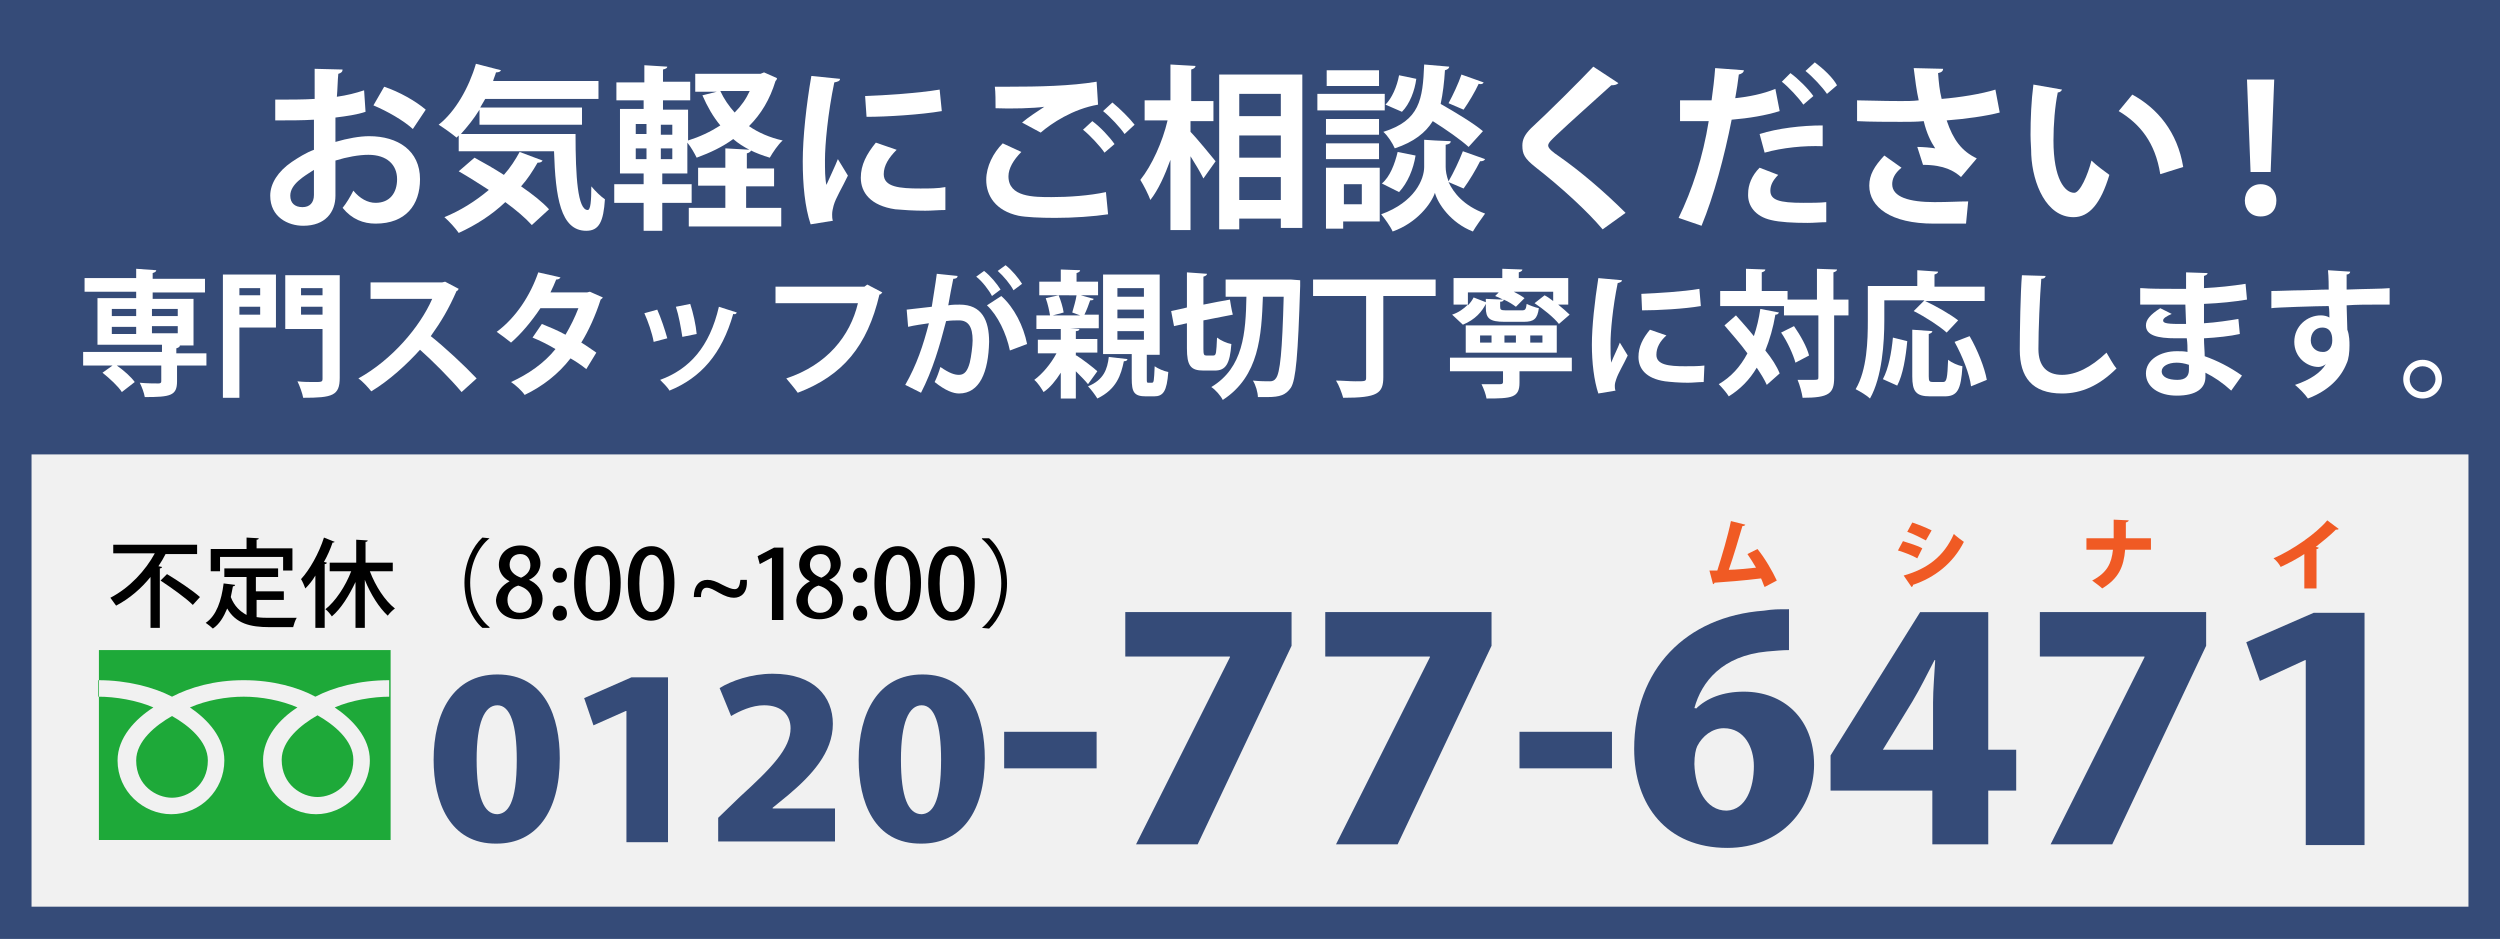 <?xml version="1.0" encoding="UTF-8"?> <!-- Generator: Adobe Illustrator 25.4.1, SVG Export Plug-In . SVG Version: 6.00 Build 0) --> <svg xmlns="http://www.w3.org/2000/svg" xmlns:xlink="http://www.w3.org/1999/xlink" version="1.1" id="レイヤー_1" x="0px" y="0px" viewBox="0 0 348.8 131" style="enable-background:new 0 0 348.8 131;" xml:space="preserve"> <style type="text/css"> .st0{fill:#354B78;} .st1{fill:#F1F1F1;} .st2{fill:#1EA939;} .st3{fill:#F05A24;} .st4{fill:#FFFFFF;} </style> <g> <rect class="st0" width="348.8" height="131"></rect> <rect x="4.4" y="63.4" class="st1" width="340" height="63.1"></rect> <g> <path class="st2" d="M19,106.1c0,3.5,2.8,5.2,5,5.2c2.2,0,5-1.7,5-5.2c0-2.7-2.7-4.9-5-6.2C21.7,101.2,19,103.4,19,106.1z M13.8,90.7v26.5h40.7V90.7H13.8z M54.4,97.2c-2.4,0-5.4,0.5-7.7,1.5c2.5,1.7,4.9,4.2,4.9,7.4c0,4.2-3.6,7.5-7.5,7.5 c-3.9,0-7.4-3.2-7.4-7.5c0-3.2,2.3-5.8,4.8-7.4c-2.3-1-5.1-1.5-7.5-1.5s-5.2,0.5-7.5,1.5c2.5,1.7,4.8,4.2,4.8,7.4 c0,4.2-3.4,7.5-7.4,7.5c-3.9,0-7.5-3.2-7.5-7.5c0-3.2,2.5-5.8,5-7.4c-2.3-1-5.3-1.5-7.7-1.5v-2.3c4.1,0,7.8,1,10.3,2.3 c2.5-1.3,5.9-2.3,10-2.3c4.1,0,7.6,1,10,2.3c2.5-1.3,6.1-2.3,10.3-2.3V97.2z M39.3,106c0,3.5,2.8,5.2,5,5.2s5-1.7,5-5.2 c0-2.7-2.7-4.9-5-6.2C42,101.1,39.3,103.3,39.3,106z"></path> <g> <path class="st0" d="M60.5,106c0-6.5,2.7-11.9,8.9-11.9c6.7,0,8.7,6,8.7,11.7c0,7.5-3.3,11.9-8.8,11.9 C62.7,117.8,60.5,111.8,60.5,106z M72.1,106c0-4.9-0.9-7.6-2.7-7.6c-1.8,0-2.9,2.4-2.9,7.6s1,7.6,2.9,7.6 C70.8,113.5,72.1,112.2,72.1,106z"></path> <path class="st0" d="M87.4,117.4V99.2h-0.1l-4.5,2l-1.3-3.8l6.6-2.9h5.1v23H87.4z"></path> <path class="st0" d="M116.7,117.4h-16.5v-3.3l3-2.9c4.5-4.1,7.1-6.8,7.1-9.6c0-1.8-1.2-3.2-3.7-3.2c-1.7,0-3.4,0.8-4.6,1.5 l-1.6-3.9c1.6-1,4.4-2,7.4-2c5.8,0,8.4,3.2,8.4,7c0,4-3,7.2-6.2,9.9l-2.2,1.8v0.1h8.7V117.4z"></path> <path class="st0" d="M119.8,106c0-6.5,2.7-11.9,8.9-11.9c6.7,0,8.7,6,8.7,11.7c0,7.5-3.3,11.9-8.8,11.9 C121.9,117.8,119.8,111.8,119.8,106z M131.3,106c0-4.9-0.9-7.6-2.7-7.6c-1.8,0-2.9,2.4-2.9,7.6s1,7.6,2.9,7.6 C130,113.5,131.3,112.2,131.3,106z"></path> <path class="st0" d="M140.1,102.1H153v5.1h-12.9V102.1z"></path> <path class="st0" d="M157,85.4h23.2v4.7l-13.1,27.7h-8.6l13.1-26.1v-0.1H157V85.4z"></path> <path class="st0" d="M184.9,85.4h23.2v4.7l-13.1,27.7h-8.6l13.1-26.1v-0.1h-14.6V85.4z"></path> <path class="st0" d="M212,102.1h12.9v5.1H212V102.1z"></path> <path class="st0" d="M236.6,98.9c1.5-1.5,3.8-2.4,6.7-2.4c5.5,0,9.8,3.7,9.8,10.2c0,6.1-4.6,11.6-12.1,11.6c-8.5,0-13-6-13-13.8 c0-11.1,7.2-18.5,18.1-19.3c1.3-0.2,1.9-0.2,3.5-0.2v5.7c-0.9,0-1.9,0.1-3.1,0.2c-6.2,0.6-9.1,4.2-10.1,7.9H236.6z M244.7,106.9 c0-2.6-1.3-5.3-4.2-5.3c-1.6,0-3,1.1-3.7,2.5c-0.2,0.4-0.4,1.3-0.4,2.5c0.1,3.4,1.6,6.5,4.5,6.5 C243.6,113,244.7,109.9,244.7,106.9z"></path> <path class="st0" d="M277.3,117.8h-7.7v-7.5h-14.2v-4.9l12.5-20h9.5v19.2h3.9v5.7h-3.9V117.8z M262.7,104.6h7V98 c0-1.8,0.2-4,0.3-5.9h-0.1c-1,1.9-1.9,3.8-3.1,5.8L262.7,104.6L262.7,104.6z"></path> <path class="st0" d="M284.6,85.4h23.2v4.7l-13.1,27.7h-8.6l13.1-26.1v-0.1h-14.6V85.4z"></path> <path class="st0" d="M321.7,117.8V92.1h-0.1l-6.3,2.9l-1.9-5.4l9.4-4.1h7.1v32.4H321.7z"></path> </g> <g> <path class="st3" d="M246.2,81.9c-0.2-0.4-0.3-0.8-0.5-1.2c-2.4,0.3-5,0.5-6.5,0.6c0,0.1-0.1,0.2-0.2,0.2l-0.5-1.9 c0.3,0,0.7,0,1.1,0c0.6-1.9,1.5-4.9,1.9-6.9l2,0.5c0,0.1-0.2,0.2-0.4,0.2c-0.5,1.7-1.2,4.1-1.9,6.1c1,0,2.8-0.2,3.8-0.3 c-0.4-0.7-0.8-1.3-1.2-1.9l1.4-0.7c1,1.2,2.1,3.1,2.7,4.4L246.2,81.9z"></path> <path class="st3" d="M265.5,75.5c0.9,0.3,2,0.6,2.7,1l-0.7,1.4c-0.7-0.4-1.7-0.8-2.7-1.1L265.5,75.5z M265.6,80.3 c3.2-0.9,5.6-2.6,7-5.8c0.3,0.3,1.1,0.9,1.4,1.1c-1.5,3-4.1,5-7.1,6c0,0.1,0,0.2-0.2,0.3L265.6,80.3z M266.8,72.9 c0.9,0.3,1.9,0.7,2.7,1.1l-0.8,1.4c-0.8-0.4-1.7-0.9-2.6-1.2L266.8,72.9z"></path> <path class="st3" d="M300.1,76.7h-3.6c-0.2,2.4-0.9,4-3.2,5.4c-0.3-0.3-1-0.8-1.4-1.1c2.1-1.1,2.7-2.4,2.9-4.3h-3.7v-1.6h3.8 v-2.6l2.1,0.1c0,0.1-0.1,0.2-0.4,0.3c0,0.8,0,1.5,0,2.2h3.5V76.7z"></path> <path class="st3" d="M321.5,77.3c-0.9,0.6-2.2,1.3-3.3,1.8c-0.2-0.4-0.6-0.9-1-1.2c2.7-1.2,5.9-3.4,7.5-5.3l1.6,1.2 c-0.1,0.1-0.2,0.1-0.4,0.1c-0.8,0.8-1.8,1.6-2.8,2.4l0.4,0.1c0,0.1-0.1,0.2-0.3,0.2v5.5h-1.7V77.3z"></path> </g> <g> <path d="M23.3,77.3c-0.1,0-0.1,0-0.2,0c-0.3,0.6-0.6,1.1-1,1.7l0.5,0.1c0,0.1-0.1,0.2-0.3,0.2v8.3H21v-7.1c-1.3,1.6-2.9,3-4.8,4 c-0.2-0.3-0.6-0.8-0.8-1.1c2.7-1.4,4.9-3.8,6.2-6.2h-5.8V76h11.7v1.3H23.3z M26.9,84.4c-1-1-3-2.4-4.5-3.4l0.9-0.9 c1.5,0.9,3.6,2.3,4.6,3.2L26.9,84.4z"></path> <path d="M35.8,83.6v2.5c0.6,0.1,1.3,0.1,1.9,0.1c0.6,0,2.9,0,3.7,0c-0.2,0.3-0.4,0.9-0.5,1.3h-3.3c-2.7,0-4.7-0.5-5.9-2.6 c-0.5,1.2-1.1,2.2-2,2.8c-0.2-0.2-0.7-0.6-1-0.8c1.5-1,2.2-3.1,2.5-5.5l1.6,0.2c0,0.1-0.1,0.2-0.3,0.2c-0.1,0.5-0.2,1-0.3,1.5 c0.5,1.3,1.3,2,2.2,2.5v-5.3h-3.1v-1.2h7.5v1.2h-3.1v2h3.9v1.2H35.8z M30.7,77.8v1.9h-1.3v-3.1h5V75l1.7,0.1 c0,0.1-0.1,0.2-0.3,0.2v1.2h5v3.1h-1.3v-1.9H30.7z"></path> <path d="M46.7,75.6c-0.1,0.1-0.2,0.1-0.3,0.1c-0.3,0.9-0.7,1.8-1.2,2.7l0.4,0.1c0,0.1-0.1,0.2-0.3,0.2v8.9H44v-7.3 c-0.4,0.7-0.9,1.3-1.4,1.8c-0.1-0.3-0.4-1-0.6-1.3c1.2-1.3,2.5-3.6,3.2-5.8L46.7,75.6z M54.7,79.7h-3.1c0.8,2.1,2.1,4.1,3.5,5.2 c-0.3,0.2-0.8,0.7-1,1c-1.2-1.1-2.4-3-3.2-5v6.7h-1.3v-6.4c-0.9,1.9-2,3.7-3.3,4.8c-0.2-0.3-0.6-0.8-0.9-1 c1.4-1.1,2.8-3.2,3.6-5.3H46v-1.2h3.7v-3.2l1.6,0.1c0,0.1-0.1,0.2-0.3,0.2v2.9h3.8V79.7z"></path> <path d="M68.3,75.1c-1.5,1.2-2.7,3.5-2.7,6.2c0,2.8,1.2,5,2.7,6.2v0.1h-1c-1.4-1.2-2.5-3.5-2.5-6.3s1.2-5.1,2.5-6.3L68.3,75.1 L68.3,75.1z"></path> <path d="M71.1,81.1c-1-0.5-1.5-1.4-1.5-2.3c0-1.6,1.3-2.7,3-2.7c1.9,0,2.8,1.3,2.8,2.5c0,0.9-0.5,1.8-1.6,2.3v0 c1.1,0.5,1.9,1.4,1.9,2.6c0,1.8-1.4,2.9-3.3,2.9c-2.1,0-3.2-1.3-3.2-2.7C69.3,82.6,70,81.7,71.1,81.1L71.1,81.1z M74.2,83.8 c0-1.1-0.8-1.8-1.9-2.1c-1,0.3-1.5,1.1-1.5,2c0,1,0.6,1.8,1.7,1.8C73.6,85.5,74.2,84.8,74.2,83.8z M71.1,78.8 c0,0.9,0.7,1.5,1.6,1.8c0.7-0.3,1.3-0.9,1.3-1.7c0-0.8-0.4-1.6-1.4-1.6C71.6,77.3,71.1,78,71.1,78.8z"></path> <path d="M77.1,80.3c0-0.6,0.4-1.1,1-1.1c0.6,0,1,0.4,1,1.1c0,0.6-0.4,1-1,1C77.4,81.3,77.1,80.8,77.1,80.3z M77.1,85.6 c0-0.6,0.4-1.1,1-1.1c0.6,0,1,0.4,1,1.1c0,0.6-0.4,1-1,1C77.4,86.6,77.1,86.1,77.1,85.6z"></path> <path d="M80.1,81.4c0-3.3,1.2-5.2,3.3-5.2c2.1,0,3.2,2.1,3.2,5.1c0,3.4-1.2,5.3-3.3,5.3C81.2,86.6,80.1,84.5,80.1,81.4z M85.1,81.4c0-2.4-0.5-4-1.7-4c-1,0-1.7,1.4-1.7,4c0,2.5,0.6,4,1.7,4C84.7,85.4,85.1,83.5,85.1,81.4z"></path> <path d="M87.6,81.4c0-3.3,1.2-5.2,3.3-5.2c2.1,0,3.2,2.1,3.2,5.1c0,3.4-1.2,5.3-3.3,5.3C88.8,86.6,87.6,84.5,87.6,81.4z M92.6,81.4c0-2.4-0.5-4-1.7-4c-1,0-1.7,1.4-1.7,4c0,2.5,0.6,4,1.7,4C92.2,85.4,92.6,83.5,92.6,81.4z"></path> <path d="M104.2,81c0.1,1.7-0.8,2.4-1.8,2.4c-0.6,0-1.2-0.2-2.1-0.7c-0.7-0.4-1.2-0.7-1.7-0.7c-0.5,0-0.8,0.4-0.8,1.3h-1 c0-1.6,0.8-2.4,1.9-2.4c0.6,0,1.2,0.2,2.1,0.7c0.8,0.4,1.3,0.6,1.7,0.6c0.5,0,0.7-0.4,0.8-1.3H104.2z"></path> <path d="M107.7,86.5v-8.7h0l-1.7,0.9l-0.3-1.1l2.3-1.2h1.3v10.1H107.7z"></path> <path d="M113,81.1c-1-0.5-1.5-1.4-1.5-2.3c0-1.6,1.3-2.7,3-2.7c1.9,0,2.8,1.3,2.8,2.5c0,0.9-0.5,1.8-1.6,2.3v0 c1.1,0.5,1.9,1.4,1.9,2.6c0,1.8-1.4,2.9-3.3,2.9c-2.1,0-3.2-1.3-3.2-2.7C111.2,82.6,111.9,81.7,113,81.1L113,81.1z M116.1,83.8 c0-1.1-0.8-1.8-1.9-2.1c-1,0.3-1.5,1.1-1.5,2c0,1,0.6,1.8,1.7,1.8C115.5,85.5,116.1,84.8,116.1,83.8z M113,78.8 c0,0.9,0.7,1.5,1.6,1.8c0.7-0.3,1.3-0.9,1.3-1.7c0-0.8-0.4-1.6-1.4-1.6C113.5,77.3,113,78,113,78.8z"></path> <path d="M119,80.3c0-0.6,0.4-1.1,1-1.1c0.6,0,1,0.4,1,1.1c0,0.6-0.4,1-1,1C119.3,81.3,119,80.8,119,80.3z M119,85.6 c0-0.6,0.4-1.1,1-1.1c0.6,0,1,0.4,1,1.1c0,0.6-0.4,1-1,1C119.3,86.6,119,86.1,119,85.6z"></path> <path d="M122,81.4c0-3.3,1.2-5.2,3.3-5.2c2.1,0,3.2,2.1,3.2,5.1c0,3.4-1.2,5.3-3.3,5.3C123.1,86.6,122,84.5,122,81.4z M127,81.4 c0-2.4-0.5-4-1.7-4c-1,0-1.7,1.4-1.7,4c0,2.5,0.6,4,1.7,4C126.6,85.4,127,83.5,127,81.4z"></path> <path d="M129.5,81.4c0-3.3,1.2-5.2,3.3-5.2c2.1,0,3.2,2.1,3.2,5.1c0,3.4-1.2,5.3-3.3,5.3C130.7,86.6,129.5,84.5,129.5,81.4z M134.5,81.4c0-2.4-0.5-4-1.7-4c-1,0-1.7,1.4-1.7,4c0,2.5,0.6,4,1.7,4C134.1,85.4,134.5,83.5,134.5,81.4z"></path> <path d="M137,87.6c1.5-1.2,2.7-3.5,2.7-6.2c0-2.8-1.2-5-2.7-6.2v-0.1h1c1.4,1.2,2.5,3.5,2.5,6.3s-1.2,5.1-2.5,6.3L137,87.6 L137,87.6z"></path> </g> </g> <g> <path class="st4" d="M28.8,49.1v1.9h-4.1v2.2c0,2-0.9,2.2-4.5,2.2c-0.1-0.6-0.4-1.4-0.7-2c1,0.1,2.2,0.1,2.6,0.1 c0.3,0,0.4-0.1,0.4-0.3v-2.2h-6.2c1,0.7,2,1.6,2.5,2.3l-1.8,1.4c-0.5-0.8-1.7-1.9-2.7-2.7l1.4-1h-4.1v-1.9h11v-1h-9v-6.5H19v-0.9 h-7.2v-1.9H19v-1.3l2.8,0.2c0,0.2-0.2,0.3-0.5,0.4v0.8h7.3v1.9h-7.3v0.9H27v6.5h-1.9c0,0.2-0.2,0.3-0.5,0.4v0.7H28.8z M15.6,43.1 v1H19v-1H15.6z M15.6,45.6v1H19v-1H15.6z M24.8,43.1h-3.6v1h3.6V43.1z M24.8,46.5v-1h-3.6v1H24.8z"></path> <path class="st4" d="M38.5,38.3v7.4h-5.1v9.8h-2.3V38.3H38.5z M36.3,40.2h-2.9v1h2.9V40.2z M33.4,43.9h2.9v-1.1h-2.9V43.9z M47.4,38.3v14.4c0,2.5-1,2.8-5.1,2.8c-0.1-0.6-0.5-1.7-0.8-2.3c0.8,0.1,1.7,0.1,2.3,0.1c1.1,0,1.2,0,1.2-0.5v-6.9h-5.2v-7.5H47.4 z M45,40.2H42v1H45V40.2z M42,43.9H45v-1.1H42V43.9z"></path> <path class="st4" d="M64,40.3c-0.1,0.2-0.2,0.3-0.3,0.3c-1.1,2.5-2.1,4.2-3.6,6.3c1.9,1.5,4.7,4.1,6.4,5.9l-2.1,1.9 c-1.5-1.8-4.2-4.5-5.8-5.9c-1.8,2-4.3,4.3-6.8,5.8c-0.4-0.5-1.2-1.4-1.8-1.8c4.7-2.6,8.6-7.2,10.3-11.1h-8.6v-2.3h10l0.4-0.1 L64,40.3z"></path> <path class="st4" d="M84.1,41.5c0,0.1-0.2,0.2-0.3,0.3c-0.7,2.2-1.7,4.4-2.7,6c0.7,0.4,1.5,1,2.1,1.4l-1.4,2.3 c-0.6-0.5-1.5-1.1-2.2-1.5c-1.7,2.2-3.9,3.9-6.4,5.1c-0.4-0.6-1.3-1.4-1.9-1.8c2.4-1.1,4.6-2.6,6.2-4.6c-1-0.6-2.2-1.2-3.2-1.6 l1.3-1.9c1,0.4,2.2,0.9,3.3,1.5c0.7-1.2,1.3-2.4,1.8-3.7h-5.3c-1.2,1.8-2.7,3.6-4.1,4.8c-0.5-0.4-1.4-1.1-2-1.5 c2.7-2,4.7-5.1,5.8-8.3l3.1,0.7c-0.1,0.2-0.3,0.3-0.6,0.3c-0.2,0.5-0.5,1.2-0.8,1.8h5.1l0.4-0.1L84.1,41.5z"></path> <path class="st4" d="M91.7,43.2c0.5,1.1,1.1,2.9,1.4,4l-1.9,0.5c-0.2-1.2-0.8-2.9-1.3-4L91.7,43.2z M102.8,43.6 c-0.1,0.2-0.2,0.3-0.5,0.2c-1.6,5.6-4.5,8.9-8.9,10.7c-0.2-0.4-0.9-1.1-1.3-1.5c4.1-1.5,6.9-4.6,8.2-10.2L102.8,43.6z M96.3,42.4 c0.4,1.2,0.8,3,0.9,4.2L95.2,47c-0.2-1.3-0.5-3-0.9-4.2L96.3,42.4z"></path> <path class="st4" d="M123.1,40.8c-0.1,0.1-0.2,0.3-0.4,0.3c-1.7,7.2-5.1,11.3-11.4,13.7c-0.4-0.6-1.2-1.5-1.6-2 c5.7-1.9,8.9-5.9,10-10.5h-11.5V40h12.4l0.4-0.3L123.1,40.8z"></path> <path class="st4" d="M133.6,38.5c0,0.3-0.3,0.4-0.6,0.4c-0.2,0.9-0.5,2.6-0.7,3.7c0.5-0.1,1.2-0.1,1.6-0.1c3.1,0,4.1,2.2,4.1,5.2 v0c-0.1,4.2-1.3,7.2-4.2,7.2c-0.8,0-1.9-0.4-3.4-1.6c0.3-0.6,0.6-1.4,0.8-2.1c1.3,0.9,2,1.1,2.6,1.1c0.8,0,1.2-0.6,1.5-1.7 c0.2-0.8,0.4-2.4,0.4-3.1c0-1.9-0.6-2.8-1.9-2.8c-0.5,0-1.1,0-1.8,0.1c-0.9,3.5-1.9,6.9-3.5,10l-2.2-1.1c1.6-2.8,2.5-5.5,3.3-8.6 c-0.7,0.1-2.1,0.3-2.9,0.5l-0.2-2.4l3.5-0.4c0.2-1.4,0.5-3,0.7-4.6L133.6,38.5z M138.4,41.3c-0.4-0.8-1.4-2.1-2.2-2.7l1.1-0.8 c0.9,0.7,1.8,1.8,2.3,2.6L138.4,41.3z M140.9,48.9c-0.5-2.4-1.7-4.9-3.2-6.3l2-1.3c1.8,1.6,3.1,4.2,3.6,6.7L140.9,48.9z M141.4,40.5c-0.4-0.8-1.4-2-2.2-2.7l1.1-0.8c0.9,0.7,1.8,1.8,2.3,2.6L141.4,40.5z"></path> <path class="st4" d="M150.2,49.6c0.8,0.5,2.5,1.8,2.9,2.2l-1.3,1.8c-0.4-0.5-1-1.1-1.7-1.8v3.8H148V52c-0.7,1.1-1.5,2.1-2.4,2.7 c-0.3-0.5-0.8-1.3-1.3-1.7c1.1-0.8,2.3-2.2,3.1-3.7h-2.6v-1.9h3.2v-1.5h-3.4v-1.9h1.9c-0.1-0.6-0.3-1.6-0.6-2.4l1.8-0.4 c0.3,0.7,0.6,1.7,0.7,2.4l-1.5,0.4h3.8l-1.1-0.4c0.2-0.7,0.5-1.7,0.6-2.4H145v-1.9h3v-1.7l2.7,0.1c0,0.2-0.2,0.3-0.5,0.4v1.2h3 v1.9h-2.4l1.8,0.5c-0.1,0.2-0.2,0.2-0.5,0.2c-0.2,0.6-0.5,1.4-0.8,2h2v1.9h-4v0l1.3,0.1c0,0.2-0.2,0.3-0.5,0.3v1.1h3v1.9h-3V49.6z M157.3,50.1c0,0.2-0.2,0.3-0.5,0.3c-0.4,1.9-1,3.9-3.7,5.2c-0.3-0.5-0.9-1.3-1.3-1.7c2.2-0.9,2.7-2.4,2.9-4.1L157.3,50.1z M160,52.8c0,0.5,0,0.6,0.2,0.6h0.5c0.3,0,0.3-0.2,0.4-2.3c0.4,0.3,1.3,0.7,1.9,0.8c-0.2,2.7-0.7,3.4-2,3.4h-1.1 c-1.7,0-2-0.6-2-2.5v-3.4h-4V38.3h7.9v11.2H160V52.8z M155.9,40.2v1.2h3.7v-1.2H155.9z M155.9,43.2v1.2h3.7v-1.2H155.9z M155.9,46.2v1.2h3.7v-1.2H155.9z"></path> <path class="st4" d="M167.9,48.7c0,0.8,0.1,0.9,0.4,0.9h1c0.4,0,0.4-0.4,0.5-2.5c0.5,0.4,1.4,0.8,2,0.9c-0.2,2.8-0.8,3.7-2.3,3.7 h-1.6c-1.8,0-2.3-0.7-2.3-3.1v-3.5l-1.8,0.4l-0.4-2.1c0.8-0.2,1.5-0.3,2.2-0.5v-4.9l2.8,0.2c0,0.2-0.2,0.3-0.5,0.4v3.9 c1.4-0.3,2.6-0.5,3.7-0.7c0.1,0.6,0.2,1.3,0.4,2.1l-4.1,0.8V48.7z M180.1,39l1.3,0.1c0,0.2,0,0.5,0,0.8 c-0.3,9.7-0.6,13.1-1.3,14.2c-0.7,1-1.5,1.3-3.3,1.3c-0.4,0-0.8,0-1.3,0c0-0.6-0.3-1.7-0.7-2.3c1,0.1,1.9,0.1,2.4,0.1 c0.3,0,0.6-0.1,0.8-0.4c0.6-0.7,0.9-3.8,1.1-11.4h-2.9c-0.2,5.4-0.5,11.1-5.6,14.4c-0.3-0.6-1-1.4-1.6-1.8 c4.5-2.7,4.8-7.6,4.9-12.6h-2.9V39H180.1z"></path> <path class="st4" d="M200.3,39v2.3H193v11.3c0,2.3-0.8,2.9-5.6,2.9c-0.2-0.7-0.6-1.8-1-2.4c0.9,0,1.9,0.1,2.7,0.1 c1.4,0,1.5,0,1.5-0.5V41.3h-7.4V39H200.3z"></path> <path class="st4" d="M219.3,49.9v1.9H212v1.6c0,2.1-1.1,2.2-4.6,2.2c-0.1-0.6-0.4-1.4-0.7-2c1,0,2.3,0,2.6,0 c0.3,0,0.4-0.1,0.4-0.3v-1.5h-7.4v-1.9H219.3z M207.4,42.2c-0.6,1.3-1.6,2.4-3.3,3.1l-1.5-1.4c0.9-0.3,1.6-0.8,2.2-1.4h-2v-3.7 h6.8v-1.3l2.8,0.1c0,0.2-0.2,0.3-0.5,0.4v0.8h6.9v3.7h-1.4c0.6,0.5,1.2,1,1.6,1.4l-1.5,1.3c-0.7-0.9-2.2-2.1-3.4-2.9l1.4-1.1 c0.4,0.2,0.8,0.5,1.2,0.8v-1.3h-5.5c0.6,0.3,1.1,0.6,1.5,0.9l-1.2,1.2c-0.4-0.3-1-0.7-1.7-1c0,0.2-0.2,0.3-0.5,0.3v0.7 c0,0.4,0.1,0.5,0.8,0.5h2.2c0.5,0,0.6-0.1,0.7-0.9c0.4,0.2,1.2,0.5,1.7,0.6c-0.2,1.5-0.7,1.9-2.1,1.9h-2.7c-2.1,0-2.6-0.5-2.6-2 v-1.2l2.4,0.1c-0.4-0.2-0.8-0.4-1.1-0.5l0.5-0.5h-4.3v1.8c0.3-0.3,0.6-0.7,0.8-1.1L207.4,42.2z M204.5,49.2v-3.8h12.7v3.8H204.5z M206.5,46.8v1h1.6v-1H206.5z M209.9,46.8v1h1.6v-1H209.9z M213.5,46.8v1h1.7v-1H213.5z"></path> <path class="st4" d="M226.3,39.1c0,0.2-0.2,0.3-0.6,0.4c-0.7,3.4-1,6.8-1,8.4c0,1.1,0,2,0.1,2.7c0.2-0.6,1-2.2,1.2-2.8l1.1,1.8 c-0.6,1.3-1.3,2.4-1.6,3.3c-0.1,0.3-0.2,0.6-0.2,0.9c0,0.2,0,0.5,0.1,0.7l-2.4,0.4c-0.6-1.8-0.9-4.3-0.9-6.8 c0-2.6,0.4-6.1,0.9-9.3L226.3,39.1z M237.7,53.3c-0.7,0-1.5,0.1-2.2,0.1c-1.2,0-2.4-0.1-3.2-0.2c-2.7-0.4-3.7-1.8-3.7-3.4 c0-1.4,0.6-2.6,1.6-3.8l2.3,0.8c-0.9,0.8-1.4,1.7-1.4,2.7c0,1.4,1.7,1.6,4,1.6c0.9,0,1.9,0,2.7-0.1L237.7,53.3z M229,41 c2.2-0.1,5.8-0.3,8.1-0.7l0.2,2.4c-2.3,0.4-6,0.6-8.2,0.6L229,41z"></path> <path class="st4" d="M242.2,44c0.8,0.9,1.7,1.9,2.5,2.9c0.4-1.2,0.7-2.4,0.9-3.8l2.6,0.5c-0.1,0.2-0.2,0.3-0.5,0.3 c-0.3,1.8-0.8,3.5-1.4,5c0.9,1.1,1.6,2.2,2,3.2l-1.8,1.6c-0.3-0.7-0.8-1.5-1.4-2.4c-1,1.7-2.3,3-3.9,4c-0.3-0.5-1-1.3-1.4-1.7 c1.7-1,3-2.4,4-4.3c-1-1.4-2.2-2.7-3.2-3.9L242.2,44z M257.9,41.8V44h-2v8.7c0,2.2-0.7,2.8-4.4,2.8c-0.1-0.7-0.4-1.8-0.7-2.5 c0.6,0,1.3,0,1.8,0c1.1,0,1.1,0,1.1-0.4V44h-4.8v-1.3H240v-2.1h3.6v-3.1l2.7,0.1c0,0.2-0.2,0.3-0.5,0.4v2.6h3.6v1.2h4.1v-4.3 l2.8,0.1c0,0.2-0.2,0.3-0.5,0.4v3.8H257.9z M250.5,50.6c-0.3-1.1-1.1-2.9-2-4.2l1.8-0.9c0.9,1.3,1.8,2.9,2.1,4.1L250.5,50.6z"></path> <path class="st4" d="M262.9,42v2.7c0,3.1-0.3,7.9-2,10.9c-0.4-0.4-1.4-1-2-1.3c1.6-2.7,1.7-6.8,1.7-9.6v-4.8h6.9v-2.2l2.9,0.2 c0,0.2-0.2,0.3-0.5,0.4v1.7h7V42h-8.3c1.5,0.7,3.6,1.9,4.6,2.7l-1.6,1.7c-1-0.9-3-2.2-4.6-3l1.5-1.5H262.9z M266.1,47.6 c-0.2,2.2-0.6,4.7-1.4,6.2l-2-0.9c0.8-1.5,1.2-3.7,1.4-5.8L266.1,47.6z M269.1,52.5c0,0.7,0.1,0.8,0.6,0.8h1.4 c0.5,0,0.6-0.5,0.7-3.1c0.5,0.4,1.4,0.8,2,0.9c-0.2,3.3-0.7,4.2-2.5,4.2h-2c-2,0-2.5-0.7-2.5-2.8V46l2.8,0.2 c0,0.2-0.2,0.3-0.5,0.4V52.5z M275,53.9c-0.2-1.7-1.2-4.2-2.3-6.2l2.1-0.8c1.1,1.9,2.1,4.4,2.4,6.1L275,53.9z"></path> <path class="st4" d="M285.4,38.5c0,0.2-0.2,0.4-0.6,0.4c-0.2,2.5-0.4,7-0.4,9.8c0,2.4,1.2,3.6,3.3,3.6c1.9,0,4-1,6.2-3.1 c0.3,0.5,1,1.8,1.4,2.2c-2.4,2.4-4.9,3.5-7.6,3.5c-4.2,0-5.9-2.3-5.9-6.1c0-2.6,0.1-8.1,0.3-10.4L285.4,38.5z"></path> <path class="st4" d="M298.8,40.2c1.2,0.1,3,0.1,4.4,0.1c0.6,0,1.2,0,1.8,0c0-0.8,0-1.8,0-2.3l3,0.1c0,0.2-0.2,0.3-0.5,0.4v1.7 c2-0.1,3.9-0.3,5.8-0.6l0.2,2.2c-1.8,0.3-3.7,0.5-6,0.6c0,0.9,0,1.8,0,2.7c1.7-0.1,3.6-0.4,4.8-0.6l0.2,2.1 c-1.3,0.3-3.2,0.5-5,0.6c0,0.9,0.1,1.8,0.1,2.5c1.7,0.6,3.5,1.5,5.2,2.7l-1.5,2.1c-1.2-1.1-2.4-1.9-3.6-2.5v0.6 c0,1.6-1.3,2.6-4,2.6c-2.5,0-4.3-1.2-4.3-3.1c0-1.9,2-3.1,4.3-3.1c0.5,0,1,0,1.5,0.1c0-0.6,0-1.2-0.1-1.9c-0.5,0-1,0-1.5,0 c-2.6,0-4.2-0.4-4.2-1.8c0-0.8,0.6-1.5,2-2.4l1.6,0.8c-0.7,0.3-1.2,0.6-1.2,0.9c0,0.3,0.2,0.5,2.2,0.5c0.3,0,0.7,0,1,0l-0.1-2.7 c-0.6,0-1.3,0-1.9,0c-1.3,0-3.2,0-4.4,0V40.2z M305.4,50.9c-0.6-0.2-1.2-0.3-1.7-0.3c-1.2,0-2.1,0.5-2.1,1.2 c0,0.8,0.9,1.2,2.2,1.2c1.1,0,1.6-0.5,1.6-1.4L305.4,50.9z"></path> <path class="st4" d="M316.9,40.6c1.2,0,2.9-0.1,4.4-0.1c0.9,0,2.3-0.1,3.6-0.1c0-0.3,0-1.8-0.1-2.7l3.1,0.2c0,0.2-0.2,0.4-0.5,0.4 c0,0.5,0,1.3,0,2.1c2.5-0.1,5-0.1,6-0.2v2.3c-0.6,0-1.3,0-2.1,0c-1.1,0-2.5,0-3.9,0.1l0.1,3.4c0.3,0.8,0.3,1.7,0.3,2.2 c0,0.9-0.1,1.9-0.4,2.5c-0.8,2-2.5,3.8-5.4,4.9c-0.4-0.6-1.2-1.4-1.8-1.9c2.1-0.7,3.6-1.7,4.3-2.9h0c-0.2,0.2-0.7,0.4-1,0.4 c-1.7,0-3.4-1.4-3.4-3.5c0-2.2,1.8-3.7,3.7-3.7c0.4,0,0.9,0.1,1.2,0.3c0-0.2,0-1.2-0.1-1.6c-1.4,0-7.7,0.2-8,0.3L316.9,40.6z M325.4,47.5c0-0.4,0-1.8-1.4-1.8c-0.9,0-1.6,0.7-1.6,1.8c0,1,0.8,1.6,1.6,1.6C324.8,49.2,325.4,48.5,325.4,47.5z"></path> <path class="st4" d="M340.7,52.9c0,1.5-1.2,2.7-2.7,2.7s-2.7-1.2-2.7-2.7s1.2-2.7,2.7-2.7C339.5,50.2,340.7,51.4,340.7,52.9z M339.8,52.9c0-1-0.8-1.8-1.8-1.8c-1,0-1.8,0.8-1.8,1.8c0,1,0.8,1.8,1.8,1.8C339,54.7,339.8,53.8,339.8,52.9z"></path> </g> <g> <path class="st4" d="M51,15.6c-1.2,0.4-2.6,0.6-4.2,0.8c0,1.2,0,2.3,0,3.4c1.7-0.5,3.4-0.8,4.7-0.8c4,0,7.1,2,7.1,6 c0,3.6-2,6.2-6.2,6.2c-1.7,0-3.3-0.6-4.6-2.2c0.5-0.6,1.1-1.6,1.5-2.4c0.9,1.1,2,1.7,3.1,1.7c2,0,3-1.4,3-3.3c0-2-1.4-3.4-4-3.4 c-1.3,0-3,0.3-4.6,0.8v4.9c0,2.3-1.4,4.2-4.5,4.2c-2.1,0-4.6-1.2-4.6-4.2c0-1.7,1.1-3.4,3-4.7c0.9-0.6,2-1.3,3.1-1.7v-4.2 c-1.6,0.1-3.4,0.1-5.4,0.1l0-2.9c2,0,3.9,0,5.5-0.1V9.6l3.9,0.1c0,0.3-0.2,0.5-0.6,0.6c-0.1,1-0.1,2.1-0.2,3.2 c1.4-0.2,2.6-0.5,3.8-0.9L51,15.6z M43.8,23.7c-1.4,0.9-3.3,2-3.3,3.6c0,1,0.6,1.6,1.7,1.6c1,0,1.6-0.6,1.6-1.7 C43.8,26.6,43.8,25.2,43.8,23.7z M57.6,18c-1.3-1.2-3.6-2.5-5.5-3.3l1.5-2.6c2.1,0.7,4.4,2,5.8,3.2L57.6,18z"></path> <path class="st4" d="M66.9,15.3c-0.8,1.3-1.7,2.4-2.6,3.4h16c0,6,0.3,10.6,1.7,10.6c0.4,0,0.5-1.3,0.5-3.3 c0.6,0.7,1.3,1.4,1.9,1.8c-0.2,3.1-0.8,4.4-2.6,4.4c-3.6,0-4.3-4.7-4.5-11.1H64v-2.2l-0.3,0.3c-0.6-0.5-1.7-1.3-2.5-1.8 c2.3-1.8,4.2-5.1,5.2-8.5l3.5,0.9c-0.1,0.2-0.3,0.3-0.7,0.3c-0.1,0.4-0.3,0.8-0.4,1.2h14.7v2.5H67.7L67,15h14.2v2.4H66.9V15.3z M66.2,22c1.3,0.7,2.7,1.5,4.1,2.4c0.9-1,1.6-2.1,2.2-3.2l3.2,1.2c-0.1,0.2-0.3,0.3-0.7,0.3c-0.7,1.2-1.4,2.3-2.3,3.3 c1.6,1.1,3,2.2,3.9,3.2l-2.4,2.2c-0.9-1-2.2-2.1-3.7-3.2c-1.9,1.8-4.1,3.2-6.5,4.3c-0.4-0.6-1.4-1.7-2-2.2 c2.2-0.9,4.3-2.2,6.2-3.8c-1.4-0.9-2.8-1.8-4.2-2.6L66.2,22z"></path> <path class="st4" d="M106.6,10.1l1.8,0.8c0,0.2-0.1,0.3-0.2,0.4c-0.8,2.6-2,4.6-3.7,6.3c1.3,0.9,2.9,1.6,4.7,2 c-0.6,0.5-1.4,1.7-1.8,2.4c-2-0.6-3.7-1.4-5.1-2.6c-1.5,1.1-3.2,1.9-5.1,2.6c-0.3-0.6-0.8-1.5-1.3-2.1v4.3h-3.5v1.5h4.1v2.6h-4.1 v3.9h-2.6v-3.9h-4.1v-2.6h4.1v-1.5h-3.3v-9h3.3V14H86v-2.5h3.9V9.1l3.2,0.2c0,0.2-0.2,0.3-0.6,0.4v1.7h3.8V14h-3.8v1.3H96v4.3 c1.6-0.5,3.1-1.2,4.5-2.1c-1-1.2-1.8-2.6-2.5-4.2l2-0.5H97v-2.5h9.1L106.6,10.1z M88.7,17.3v1.4h1.5v-1.4H88.7z M88.7,20.7v1.5 h1.5v-1.5H88.7z M93.8,18.8v-1.4h-1.6v1.4H93.8z M93.8,22.2v-1.5h-1.6v1.5H93.8z M104.1,25.9v3.1h4.9v2.6H96.1v-2.6h5.1v-3.1h-3.8 v-2.5h3.8v-2.7l3.6,0.2c0,0.2-0.2,0.4-0.6,0.5v2.1h3.8v2.5H104.1z M100.5,12.7c0.5,1.1,1.2,2.1,2,3c0.9-0.9,1.6-1.9,2.1-3H100.5z"></path> <path class="st4" d="M117.2,11c0,0.3-0.3,0.4-0.8,0.5c-0.9,4.3-1.3,8.7-1.3,10.8c0,1.4,0,2.6,0.2,3.5c0.3-0.7,1.3-2.8,1.6-3.6 l1.4,2.3c-0.8,1.7-1.7,3.1-2,4.2c-0.1,0.4-0.2,0.8-0.2,1.2c0,0.3,0,0.6,0.1,0.9l-3.1,0.5c-0.8-2.4-1.1-5.5-1.1-8.8 c0-3.3,0.5-7.9,1.2-11.9L117.2,11z M131.9,29.3c-0.9,0-1.9,0.1-2.8,0.1c-1.6,0-3.1-0.1-4.2-0.2c-3.4-0.5-4.8-2.3-4.8-4.4 c0-1.8,0.8-3.3,2.1-4.9l2.9,1c-1.1,1.1-1.8,2.2-1.8,3.4c0,1.8,2.2,2,5.1,2c1.2,0,2.5,0,3.5-0.2L131.9,29.3z M120.7,13.4 c2.8-0.1,7.4-0.4,10.4-0.9l0.3,3c-2.9,0.5-7.7,0.8-10.5,0.8L120.7,13.4z"></path> <path class="st4" d="M154.6,29.9c-2,0.3-4.8,0.5-7.4,0.5c-2.1,0-4.1-0.1-5.1-0.3c-3.2-0.7-4.5-2.8-4.5-5c0-1.9,1-3.8,2.3-5.1 l2.6,1.2c-1.1,1.1-1.8,2.3-1.8,3.4c0,2.9,3.5,2.9,6,2.9c2.4,0,5.3-0.2,7.6-0.7L154.6,29.9z M142.6,17.1c0.8-0.7,2.2-1.6,3.1-2.2v0 c-1.3,0.2-4.7,0.3-6.8,0.2c0-0.8,0-2.3-0.1-3c0.5,0,1.1,0,1.7,0c4.5,0,8.9-0.1,12.5-0.7l0.2,3.2c-3.5,0.6-6.5,2.6-8,3.9 L142.6,17.1z M154.1,21.3c-0.6-0.9-2.1-2.5-3-3.2l1.3-1.2c1.1,0.8,2.4,2.2,3.1,3.2L154.1,21.3z M156.9,18.7c-0.6-0.9-2-2.4-3-3.2 l1.3-1.2c1.1,0.9,2.4,2.2,3.1,3.1L156.9,18.7z"></path> <path class="st4" d="M166.1,16.9v1.5c0.9,0.9,3,3.5,3.5,4.1l-1.7,2.4c-0.4-0.8-1.1-2-1.8-3.1v10.3h-2.8v-9.8 c-0.8,2.2-1.7,4.2-2.8,5.6c-0.3-0.8-0.9-2-1.4-2.8c1.6-2,3.1-5.3,3.8-8.3h-3.2v-2.8h3.6V9l3.5,0.2c0,0.2-0.2,0.4-0.6,0.5v4.4h3.1 v2.8H166.1z M170.1,10.4h11.6v21.4h-3v-1.3h-5.8V32h-2.8V10.4z M178.7,13.1h-5.8v3.1h5.8V13.1z M178.7,18.9h-5.8V22h5.8V18.9z M172.9,27.9h5.8v-3.2h-5.8V27.9z"></path> <path class="st4" d="M193.2,13.1v2.3h-9.4v-2.3H193.2z M192.5,23.4v7.5h-5.1v1H185v-8.5H192.5z M192.4,16.6v2.2H185v-2.2H192.4z M185,22.2V20h7.4v2.2H185z M192.4,9.8V12h-7.3V9.8H192.4z M190,25.7h-2.5v2.8h2.5V25.7z M207.2,22.2c-0.1,0.2-0.3,0.3-0.7,0.3 c-0.6,1.2-1.5,2.7-2.3,3.8l-2.1-0.9c0.7,1.5,2.1,3.3,5.1,4.4c-0.5,0.7-1.3,1.8-1.7,2.5c-3.1-1.2-4.9-3.9-5.3-5.4 c-0.5,1.5-2.5,4.2-5.9,5.4c-0.3-0.7-1.1-1.8-1.6-2.4c4.7-1.7,6-4.9,6-6.6v-3.8l1.5,0.1l2.2,0.1c0,0.3-0.2,0.4-0.7,0.5v3.1 c0,0.5,0.1,1.2,0.4,2c0.7-1.2,1.5-2.9,2-4.2L207.2,22.2z M197.5,21.7c-0.3,1.9-1.1,3.8-2.3,5.1l-2.4-1.2c1.1-0.9,1.8-2.7,2.2-4.4 L197.5,21.7z M202.2,9.3c0,0.2-0.2,0.4-0.6,0.5c-0.1,1.7-0.3,3.3-0.6,4.7c2.1,1.2,4.6,2.7,5.9,3.8l-2,2.2c-1.1-1-3.1-2.4-5-3.6 c-1,1.6-2.6,2.9-5.3,3.8c-0.3-0.7-1-1.8-1.6-2.3c5.1-1.6,5.5-4.5,5.7-9.4L202.2,9.3z M193.3,14.6c0.9-0.9,1.6-2.5,1.9-4.1l2.4,0.5 c-0.2,1.6-0.9,3.5-2,4.6L193.3,14.6z M207,11.5c-0.1,0.2-0.3,0.3-0.7,0.2c-0.5,1.1-1.4,2.6-2.1,3.6l-2.1-0.9 c0.6-1.1,1.4-2.8,1.8-4L207,11.5z"></path> <path class="st4" d="M223.6,32c-2.1-2.5-5.8-5.9-9.4-8.7c-1.5-1.2-1.8-1.8-1.8-3c0-0.8,0.3-1.5,1.2-2.4c2.5-2.3,6.8-6.6,8.7-8.6 l3.5,2.3c-0.2,0.2-0.5,0.3-1,0.3c-2.3,2.1-5.7,5.1-7.7,7c-0.5,0.5-1.1,1-1.1,1.4c0,0.4,0.6,0.9,1.5,1.5c3,2.1,6.4,5,9.3,7.9 L223.6,32z"></path> <path class="st4" d="M248.3,15.5c-1.9,0.6-4.3,1-6.7,1.2c-1,5.1-2.5,10.7-4.2,14.8l-3.2-1.1c1.9-3.9,3.4-8.5,4.2-13.5 c-0.4,0-2.1,0-2.6,0c-0.5,0-1,0-1.4,0l0-2.9c0.8,0,2.1,0,3.2,0c0.4,0,0.8,0,1.2,0c0.2-1.4,0.4-3.1,0.5-4.5l4,0.3 c0,0.3-0.3,0.5-0.7,0.6c-0.1,0.9-0.3,2.2-0.5,3.3c1.9-0.2,3.9-0.6,5.6-1.3L248.3,15.5z M254.8,31c-0.8,0-1.7,0.1-2.6,0.1 c-2,0-3.9-0.1-5.1-0.4c-2.2-0.5-3.3-2-3.2-3.7c0-1.2,0.5-2.5,1.6-3.6l2.6,1c-0.8,0.8-1.1,1.5-1.1,2.2c0,1.3,1.2,1.7,4.6,1.7 c1.1,0,2.3,0,3.2-0.1L254.8,31z M245.5,18.7c2.5-0.8,5.9-1.2,8.8-1.2v2.9c-2.6-0.1-5.6,0.2-8.1,0.9L245.5,18.7z M249.8,10.2 c1.1,0.8,2.5,2.2,3.2,3.2l-1.4,1.2c-0.6-0.9-2.1-2.5-3-3.2L249.8,10.2z M253.2,8.7c1.2,0.9,2.5,2.1,3.1,3.2l-1.4,1.2 c-0.6-0.9-2-2.4-3-3.2L253.2,8.7z"></path> <path class="st4" d="M279,15.7c-1.9,0.5-4.8,0.9-7.4,1.1c0.9,2.7,2.1,4.3,4.2,5.3l-2.2,2.6c-0.9-0.8-2.3-1.7-5.3-1.7l-0.8-2.5 c0.8,0,1.9,0.1,2.5,0.2c-0.6-0.9-1.2-2.1-1.6-3.8c-1,0.1-2,0.1-3.2,0.1c-1.4,0-4.4,0-6.1-0.1l0-2.9c1.4,0,3.2,0.1,6.1,0.1 c0.8,0,1.7,0,2.5-0.1c-0.3-1.3-0.5-2.9-0.7-4.5l4.1,0.1c0,0.3-0.2,0.5-0.7,0.6c0.1,1.3,0.2,2.4,0.5,3.6c2.5-0.2,5.6-0.7,7.5-1.3 L279,15.7z M274.3,31.2c-1.2,0-2.7,0-4.5,0c-6,0-9-2.3-9-5.3c0-1.5,0.7-2.7,2.1-4.2l2.4,1.7c-1,0.8-1.3,1.6-1.3,2.3 c0,1.8,2.4,2.5,5.9,2.5c2,0,3.4-0.1,4.7-0.1L274.3,31.2z"></path> <path class="st4" d="M287.7,12.5c-0.1,0.2-0.3,0.4-0.6,0.4c-0.4,1.9-0.6,4.5-0.6,6.7c0,5.4,1.6,7.3,2.9,7.3c0.8,0,1.9-2.5,2.4-4.5 c0.6,0.6,1.8,1.5,2.5,2c-1.2,4-2.8,5.9-5,5.9c-3.8,0-5.7-4.7-5.9-8.7c0-0.9-0.1-1.8-0.1-2.8c0-2.2,0.1-4.7,0.4-7L287.7,12.5z M301.4,24.3c-0.7-4.4-2.8-7-5.8-8.8l1.9-2.3c3.5,1.9,6.3,5.2,7.1,10.1L301.4,24.3z"></path> <path class="st4" d="M313.2,28c0-1.3,0.9-2.3,2.2-2.3c1.3,0,2.2,0.9,2.2,2.3c0,1.3-0.8,2.2-2.2,2.2C314,30.2,313.2,29.2,313.2,28z M316.8,24h-2.8l-0.5-12.9h3.8L316.8,24z"></path> </g> </g> </svg> 